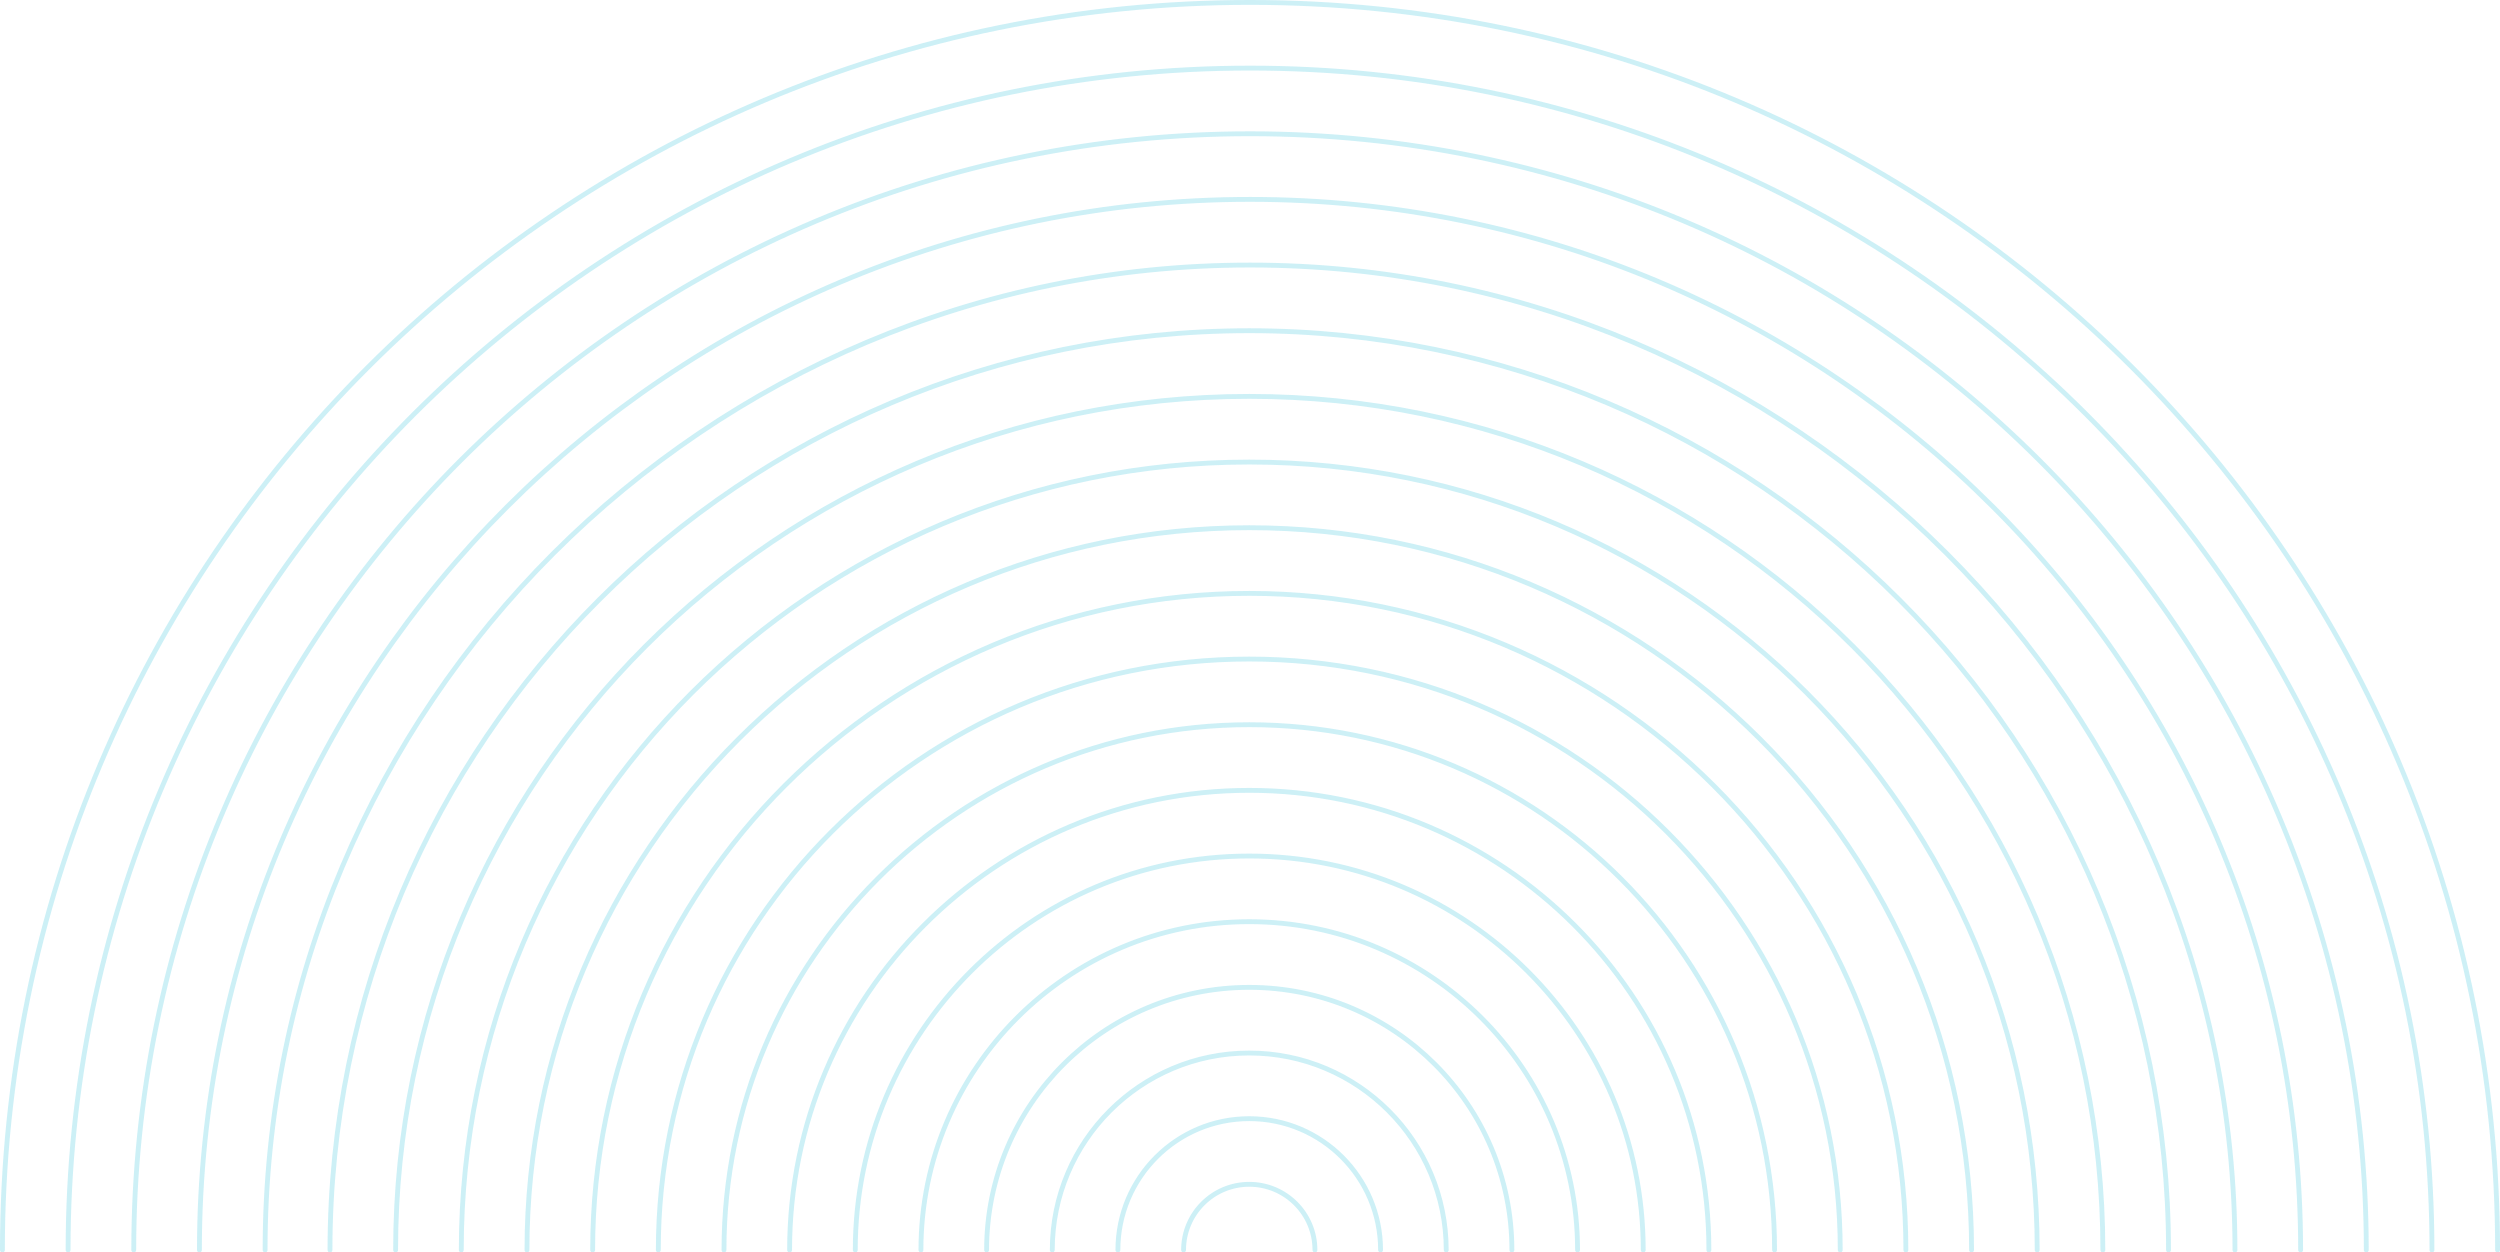 <svg xmlns="http://www.w3.org/2000/svg" width="1031.918" height="516.959" opacity=".23" fill="none" stroke="#21bcd8" stroke-linecap="round" stroke-miterlimit="10" stroke-width="2" xmlns:v="https://vecta.io/nano"><path d="M1030.918 515.959C1030.918 231.313 800.587 1 515.959 1 231.313 1 1 231.313 1 515.959m1002.83 0c0-269.656-218.2-487.854-487.854-487.854-269.674 0-487.871 218.2-487.871 487.854m948.62 0c0-254.684-206.082-460.748-460.749-460.748-254.684 0-460.765 206.064-460.765 460.748m894.41.003c0-239.7-193.95-433.665-433.642-433.665S82.315 276.262 82.315 515.962m840.201-.003c0-224.7-181.834-406.557-406.557-406.557-224.7 0-406.539 181.852-406.539 406.557m785.673 0c0-209.733-169.719-379.452-379.452-379.452S136.207 306.226 136.207 515.959m731.781 0c0-194.761-157.586-352.347-352.347-352.347-194.742 0-352.346 157.586-352.346 352.347m677.589 0c0-179.771-145.471-325.242-325.242-325.242S190.4 336.188 190.4 515.959m623.396 0c0-164.781-133.356-298.137-298.137-298.137s-298.14 133.356-298.14 298.137m569.168 0c0-149.809-121.219-271.032-271.028-271.032S244.627 366.15 244.627 515.959m514.959 0c0-134.837-109.108-243.927-243.927-243.927-134.837 0-243.927 109.09-243.927 243.927m460.749 0c0-119.747-97.075-216.822-216.822-216.822s-216.822 97.075-216.822 216.822m406.537 0c0-104.783-84.943-189.726-189.726-189.726s-189.726 84.943-189.726 189.726m352.349 0c0-89.813-72.808-162.621-162.621-162.621s-162.621 72.808-162.621 162.621m298.137 0c0-74.843-60.673-135.516-135.516-135.516s-135.516 60.673-135.516 135.516m243.927.002c0-59.874-48.537-108.411-108.411-108.411s-108.411 48.537-108.411 108.411m189.717-.002c0-44.904-36.402-81.306-81.306-81.306s-81.306 36.402-81.306 81.306m135.507 0c0-29.939-24.271-54.21-54.21-54.21s-54.21 24.271-54.21 54.21m81.334 0c0-14.975-12.139-27.114-27.114-27.114s-27.114 12.139-27.114 27.114"/></svg>